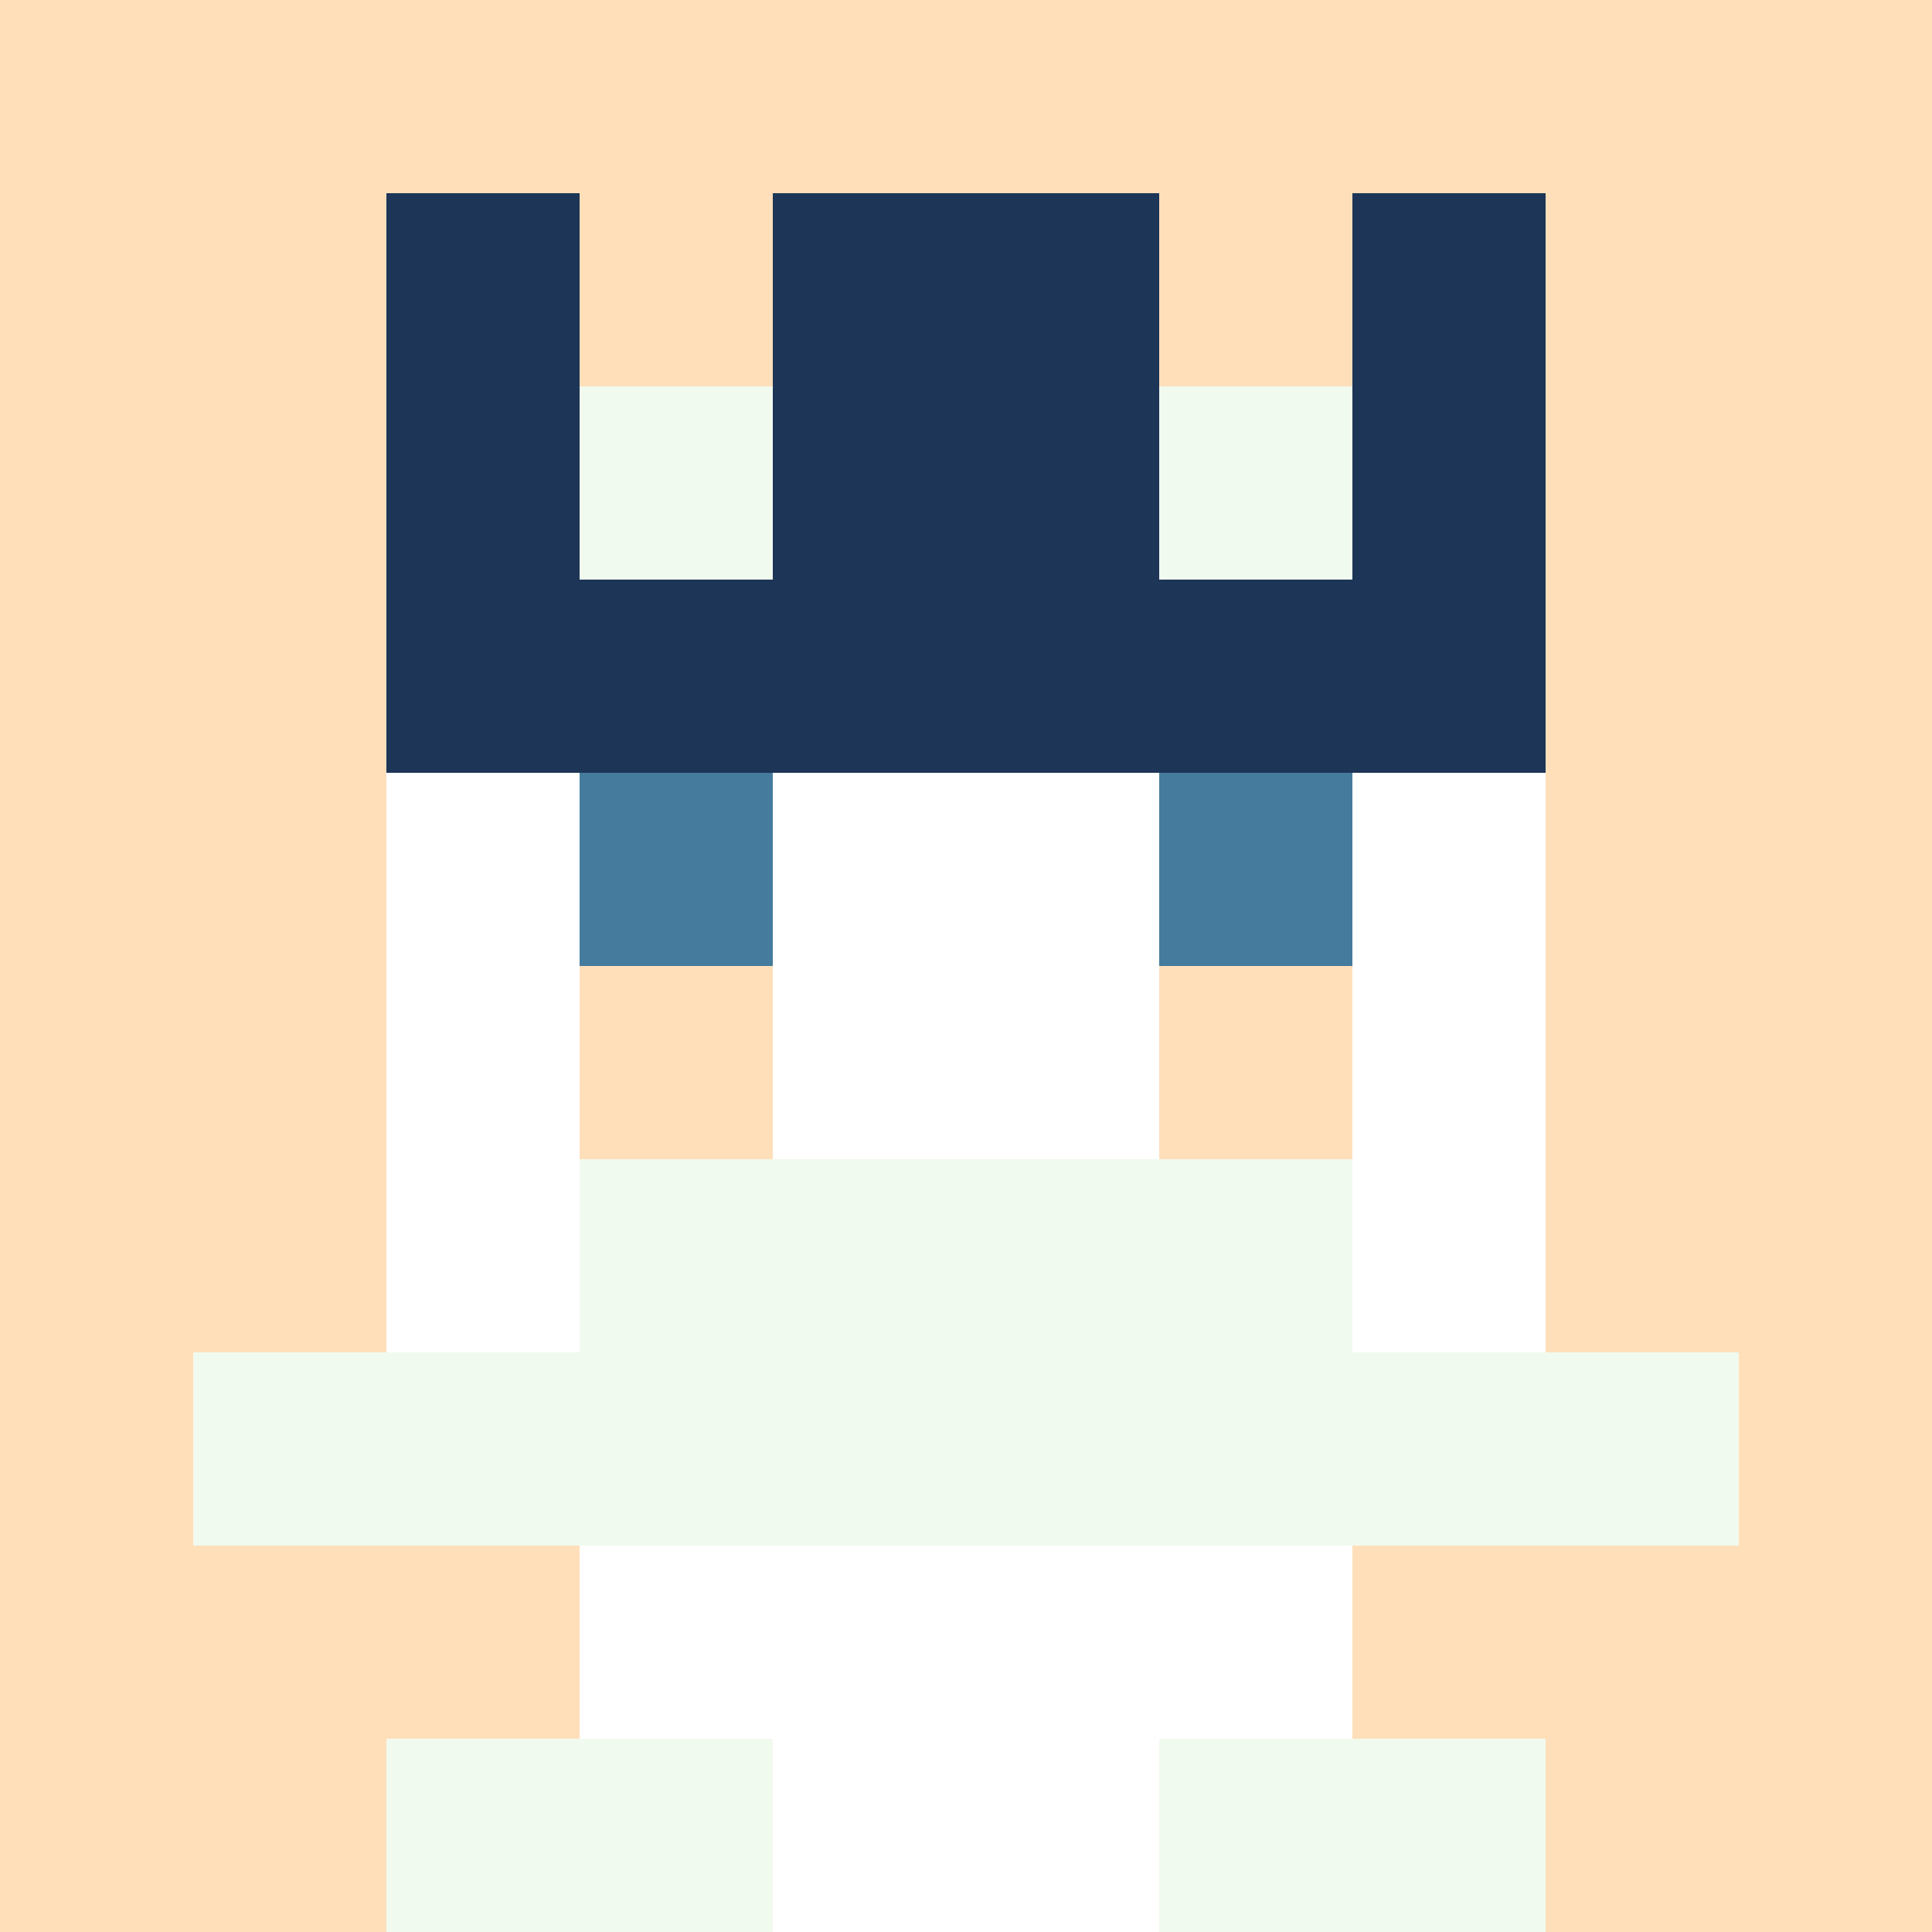 <svg xmlns="http://www.w3.org/2000/svg" version="1.1" width="942" height="942" viewBox="0 0 942 942">
  <title>'goose-pfp-royal' by Dmitri Cherniak</title>
  <desc>The Goose Is Loose</desc>
  <rect width="100%" height="100%" fill="#FFFFFF"></rect>
  <g>
    <g id="0-0">
      <rect x="0" y="0" height="942" width="942" fill="#FFDFBA"></rect>
      <g>
        <rect id="0-0-3-2-4-7" x="282.6" y="188.4" width="376.8" height="659.4" fill="#FFFFFF"></rect>
        <rect id="0-0-2-3-6-5" x="188.4" y="282.6" width="565.2" height="471" fill="#FFFFFF"></rect>
        <rect id="0-0-4-8-2-2" x="376.8" y="753.6" width="188.4" height="188.4" fill="#FFFFFF"></rect>
        <rect id="0-0-1-7-8-1" x="94.2" y="659.4" width="753.6" height="94.2" fill="#F1FAEE"></rect>
        <rect id="0-0-3-6-4-2" x="282.6" y="565.2" width="376.8" height="188.4" fill="#F1FAEE"></rect>
        <rect id="0-0-3-4-1-1" x="282.6" y="376.8" width="94.2" height="94.2" fill="#457B9D"></rect>
        <rect id="0-0-6-4-1-1" x="565.2" y="376.8" width="94.2" height="94.2" fill="#457B9D"></rect>
        <rect id="0-0-3-5-1-1" x="282.6" y="471" width="94.2" height="94.2" fill="#FFDFBA"></rect>
        <rect id="0-0-6-5-1-1" x="565.2" y="471" width="94.2" height="94.2" fill="#FFDFBA"></rect>
        <rect id="0-0-4-1-2-2" x="376.8" y="94.2" width="188.4" height="188.4" fill="#E63946"></rect>
        <rect id="0-0-2-1-1-2" x="188.4" y="94.2" width="94.2" height="188.4" fill="#1D3557"></rect>
        <rect id="0-0-4-1-2-2" x="376.8" y="94.2" width="188.4" height="188.4" fill="#1D3557"></rect>
        <rect id="0-0-7-1-1-2" x="659.4" y="94.2" width="94.2" height="188.4" fill="#1D3557"></rect>
        <rect id="0-0-2-2-6-2" x="188.4" y="188.4" width="565.2" height="188.4" fill="#1D3557"></rect>
        <rect id="0-0-3-2-1-1" x="282.6" y="188.4" width="94.2" height="94.2" fill="#F1FAEE"></rect>
        <rect id="0-0-6-2-1-1" x="565.2" y="188.4" width="94.2" height="94.2" fill="#F1FAEE"></rect>
        <rect id="0-0-2-9-2-1" x="188.4" y="847.8" width="188.4" height="94.2" fill="#F1FAEE"></rect>
        <rect id="0-0-6-9-2-1" x="565.2" y="847.8" width="188.4" height="94.2" fill="#F1FAEE"></rect>
      </g>
      <rect x="0" y="0" stroke="white" stroke-width="0" height="942" width="942" fill="none"></rect>
    </g>
  </g>
</svg>
